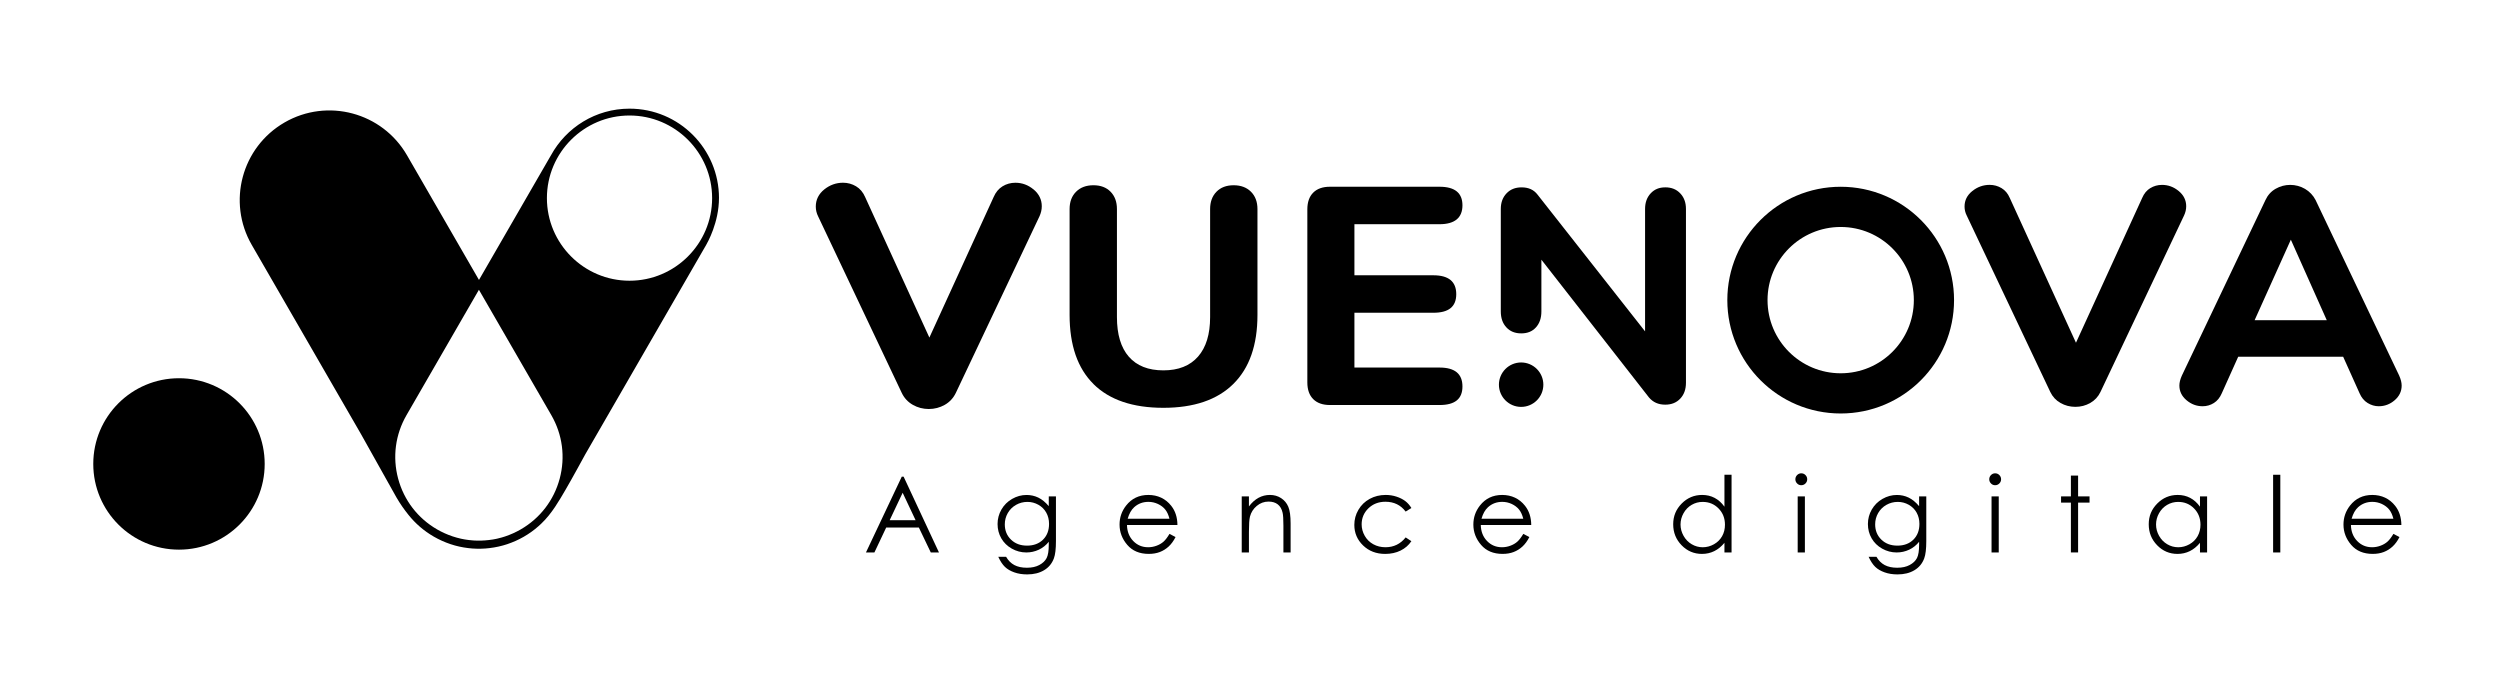 <?xml version="1.0" encoding="UTF-8"?> <svg xmlns="http://www.w3.org/2000/svg" id="Calque_1" viewBox="0 0 1120.94 310.93"><circle cx="80.25" cy="208.02" r="38.43"></circle><path d="M322.38,88.83c0-22.15-17.96-40.11-40.11-40.11-15.2,0-28.42,8.46-35.23,20.92-.06.1-.84,1.44-.84,1.44l-10.83,18.75-20.61,35.69-32.27-55.9c-11.1-19.22-35.68-25.81-54.9-14.71-19.22,11.1-25.81,35.68-14.71,54.9l48.97,84.81,15.91,28.42c1.81,3.1,3.46,5.4,5.4,7.83,3.06,3.83,6.87,7.16,11.36,9.75h0c2.4,1.38,4.88,2.49,7.41,3.34.03,0,.05.02.08.03.51.17,1.03.32,1.54.47.15.04.31.09.46.14.38.11.77.2,1.16.29.28.07.55.14.83.2.27.06.54.11.81.16.38.08.76.16,1.15.22.19.03.37.05.56.08.46.07.92.14,1.39.2.16.02.31.03.47.05.49.05.97.1,1.46.14.2.01.41.02.61.03.44.02.87.05,1.31.06.13,0,.26,0,.38,0,.19,0,.38,0,.58,0,.19,0,.38,0,.57,0,.13,0,.26,0,.39,0,.44-.01.88-.04,1.31-.06.2-.01.41-.02.61-.03.49-.04.98-.09,1.46-.14.16-.02.31-.03.47-.05.46-.06.93-.13,1.39-.2.19-.03.37-.05.56-.08.38-.07.77-.14,1.15-.22.27-.05.54-.1.81-.16.28-.06.55-.13.82-.2.39-.09.77-.19,1.16-.29.15-.04.31-.09.46-.13.52-.15,1.03-.3,1.54-.47.03,0,.05-.02.08-.03,1.25-.42,2.5-.91,3.72-1.46-1.24.56-2.49,1.05-3.75,1.47,5.1-1.7,9.88-4.41,13.99-8.06.32-.28.63-.58.95-.87.11-.11.23-.21.34-.32,4.74-4.51,8-10.32,10.82-15.13,2.82-4.8,8.87-15.92,8.87-15.92l51.44-89.1,2.76-4.78c.56-.97,5.73-10.06,5.73-20.98ZM282.26,51.79c20.42,0,37.04,16.62,37.04,37.04s-16.62,37.04-37.04,37.04-37.04-16.62-37.04-37.04,16.62-37.04,37.04-37.04ZM226.58,240.5l-.07.02c-.48.16-.97.31-1.43.44-.07.02-.14.04-.21.06-.07.02-.14.04-.22.06-.29.08-.58.15-.88.22l-.19.05-.27.07c-.16.04-.33.08-.49.12-.16.04-.32.07-.48.1l-.27.05-.21.04c-.29.06-.57.12-.86.16-.09.02-.18.03-.28.04-.08.01-.16.02-.24.03-.4.06-.85.13-1.29.18-.07,0-.14.01-.21.02-.07,0-.15.01-.22.02-.44.05-.9.1-1.36.13-.1,0-.21.01-.31.02-.09,0-.17,0-.26.01h-.06c-.4.03-.78.05-1.15.06-.11,0-.23,0-.34,0h-.27s-.28,0-.28,0h-.28s-.27,0-.27,0c-.11,0-.22,0-.34,0-.38,0-.75-.03-1.15-.05h-.07c-.09,0-.17-.01-.26-.02-.1,0-.21,0-.31-.02-.46-.03-.92-.08-1.36-.13-.07,0-.15-.01-.22-.02-.07,0-.14-.01-.21-.02-.43-.05-.87-.12-1.29-.18-.08-.01-.16-.02-.24-.04-.09-.01-.18-.03-.28-.04-.29-.05-.57-.11-.86-.16l-.2-.04-.27-.05c-.16-.03-.32-.06-.48-.1-.16-.04-.33-.08-.49-.12l-.28-.07-.19-.05c-.29-.07-.59-.14-.88-.22-.08-.02-.15-.04-.23-.07-.07-.02-.14-.04-.2-.06-.46-.13-.95-.28-1.44-.44l-.06-.02c-2.38-.8-4.69-1.84-6.88-3.1-8.68-5.01-14.89-13.1-17.48-22.77-2.59-9.68-1.26-19.78,3.75-28.46l32.47-56.22,32.47,56.22c5.01,8.68,6.34,18.78,3.75,28.46-2.59,9.68-8.8,17.77-17.48,22.77-2.19,1.26-4.5,2.31-6.88,3.1Z"></path><g><path d="M746.64,84.01c-2.71,0-4.83.88-6.51,2.68-1.69,1.82-2.52,4.12-2.52,7.04v54.85l-48.23-61.33c-1.68-2.18-4.02-3.24-7.15-3.24-2.8,0-5,.88-6.73,2.68-1.73,1.82-2.58,4.12-2.58,7.03v45.9c0,3.01.82,5.36,2.52,7.18,1.67,1.8,3.85,2.68,6.65,2.68s4.94-.87,6.57-2.67c1.65-1.82,2.46-4.17,2.46-7.19v-23.18l48.23,61.76c1.83,2.17,4.22,3.24,7.29,3.24,2.8,0,5-.88,6.72-2.68,1.73-1.82,2.58-4.17,2.58-7.17v-77.87c0-2.91-.84-5.21-2.58-7.04-1.72-1.81-3.92-2.68-6.72-2.68Z"></path><path d="M682.04,162.52c-5.49,0-9.96,4.47-9.96,9.96s4.47,9.96,9.96,9.96,9.96-4.47,9.96-9.96-4.47-9.96-9.96-9.96Z"></path><path d="M490.34,172.23c-7.17-7.08-10.76-17.42-10.76-31.02v-47.47c0-3.24.97-5.83,2.91-7.77,1.94-1.94,4.53-2.91,7.77-2.91s5.81.97,7.7,2.91c1.9,1.94,2.85,4.53,2.85,7.77v48.44c0,7.77,1.78,13.7,5.34,17.77,3.56,4.07,8.72,6.11,15.48,6.11s11.94-2.06,15.55-6.18c3.61-4.12,5.41-10.02,5.41-17.7v-48.44c0-3.24.95-5.83,2.85-7.77,1.9-1.94,4.46-2.91,7.7-2.91s5.83.97,7.77,2.91c1.94,1.94,2.91,4.53,2.91,7.77v47.47c0,13.51-3.61,23.83-10.83,30.95-7.22,7.13-17.68,10.69-31.37,10.69s-24.13-3.54-31.3-10.62Z"></path><path d="M588.82,178.96c-1.76-1.76-2.64-4.26-2.64-7.5v-77.59c0-3.24.88-5.74,2.64-7.5,1.76-1.76,4.26-2.64,7.5-2.64h49.14c6.85,0,10.27,2.78,10.27,8.33s-3.42,8.47-10.27,8.47h-38.17v22.9h35.39c6.85,0,10.27,2.82,10.27,8.47s-3.42,8.33-10.27,8.33h-35.39v24.57h38.17c6.85,0,10.27,2.82,10.27,8.47s-3.42,8.33-10.27,8.33h-49.14c-3.24,0-5.74-.88-7.5-2.64Z"></path><path d="M964.14,84.36c1.57-.97,3.33-1.46,5.27-1.46,2.78,0,5.27.93,7.5,2.78,2.22,1.85,3.33,4.12,3.33,6.8,0,1.39-.32,2.78-.97,4.16l-37.48,79.12c-1.02,2.13-2.55,3.77-4.58,4.93-2.04,1.16-4.26,1.73-6.66,1.73s-4.63-.58-6.66-1.73c-2.04-1.16-3.56-2.8-4.58-4.93l-37.48-79.12c-.65-1.29-.97-2.64-.97-4.03,0-2.78,1.16-5.09,3.47-6.94,2.31-1.85,4.9-2.78,7.77-2.78,1.94,0,3.72.49,5.34,1.46,1.62.97,2.85,2.43,3.68,4.37l29.7,64.96,29.7-64.96c.83-1.94,2.03-3.4,3.61-4.37Z"></path><path d="M1076.85,172.85c0,2.59-1.04,4.79-3.12,6.59-2.08,1.8-4.47,2.71-7.15,2.71-1.76,0-3.42-.49-5-1.46-1.57-.97-2.78-2.43-3.61-4.37l-7.36-16.38h-47.05l-7.36,16.38c-.83,1.94-2.01,3.4-3.54,4.37-1.53.97-3.22,1.46-5.07,1.46-2.69,0-5.09-.9-7.22-2.71-2.13-1.8-3.19-4-3.19-6.59,0-1.29.37-2.78,1.11-4.44l37.48-78.7c1.02-2.22,2.54-3.91,4.58-5.07,2.03-1.16,4.21-1.74,6.52-1.74s4.63.6,6.66,1.8c2.03,1.2,3.61,2.87,4.72,5l37.48,78.7c.74,1.67,1.11,3.15,1.11,4.44ZM1010.92,143.56h32.34l-16.1-36.09-16.24,36.09Z"></path><path d="M825.32,83.74c-28.07,0-50.83,22.76-50.83,50.83s22.76,50.83,50.83,50.83,50.83-22.76,50.83-50.83-22.76-50.83-50.83-50.83ZM825.32,167.37c-18.11,0-32.8-14.69-32.8-32.8s14.68-32.8,32.8-32.8,32.8,14.69,32.8,32.8-14.68,32.8-32.8,32.8Z"></path><path d="M463.41,84.94c-2.39-1.99-5.12-3-8.12-3-2.12,0-4.06.54-5.78,1.6-1.74,1.07-3.08,2.69-3.98,4.79l-28.82,63.03-28.81-63.01c-.91-2.12-2.28-3.75-4.07-4.82-1.77-1.06-3.73-1.6-5.84-1.6-3.08,0-5.9,1.01-8.38,2.99-2.54,2.04-3.83,4.63-3.83,7.7,0,1.54.36,3.04,1.07,4.44l37.48,79.12c1.1,2.3,2.77,4.1,4.98,5.35,2.17,1.24,4.58,1.86,7.14,1.86s4.96-.63,7.14-1.86c2.2-1.25,3.87-3.05,4.98-5.36l37.48-79.12c.7-1.51,1.06-3.05,1.06-4.57,0-2.97-1.24-5.51-3.68-7.55Z"></path></g><g><path d="M405.16,213.72l15.85,33.99h-3.67l-5.35-11.18h-14.64l-5.29,11.18h-3.79l16.06-33.99h.83ZM404.73,220.94l-5.82,12.3h11.62l-5.8-12.3Z"></path><path d="M470.23,222.57h3.23v20.03c0,3.53-.31,6.11-.92,7.74-.85,2.31-2.32,4.09-4.41,5.34-2.09,1.25-4.61,1.87-7.55,1.87-2.16,0-4.09-.3-5.81-.92-1.72-.61-3.12-1.43-4.19-2.46s-2.07-2.53-2.98-4.51h3.51c.96,1.66,2.19,2.9,3.7,3.7s3.38,1.2,5.62,1.2,4.07-.41,5.59-1.23,2.6-1.85,3.25-3.1c.65-1.24.97-3.25.97-6.02v-1.29c-1.22,1.54-2.71,2.72-4.46,3.55-1.76.82-3.62,1.24-5.6,1.24-2.31,0-4.49-.57-6.52-1.72-2.04-1.15-3.61-2.69-4.72-4.63-1.11-1.94-1.66-4.07-1.66-6.4s.58-4.49,1.73-6.5c1.16-2.01,2.76-3.6,4.8-4.77,2.04-1.17,4.2-1.76,6.46-1.76,1.88,0,3.63.39,5.26,1.17,1.63.78,3.19,2.06,4.71,3.85v-4.37ZM460.68,225.04c-1.83,0-3.54.44-5.11,1.33-1.57.89-2.8,2.11-3.7,3.67-.89,1.56-1.34,3.25-1.34,5.07,0,2.76.92,5.04,2.77,6.84,1.85,1.8,4.24,2.7,7.19,2.7s5.36-.89,7.17-2.68c1.81-1.79,2.71-4.14,2.71-7.05,0-1.89-.42-3.58-1.25-5.07-.83-1.49-2.01-2.66-3.53-3.52-1.52-.86-3.17-1.29-4.92-1.29Z"></path><path d="M524.36,239.37l2.73,1.43c-.89,1.76-1.93,3.17-3.1,4.25-1.17,1.08-2.49,1.9-3.95,2.46-1.46.56-3.12.84-4.97.84-4.1,0-7.31-1.34-9.62-4.03-2.31-2.69-3.47-5.73-3.47-9.11,0-3.19.98-6.03,2.94-8.53,2.48-3.17,5.8-4.76,9.97-4.76s7.71,1.63,10.27,4.88c1.82,2.3,2.74,5.16,2.77,8.59h-22.62c.06,2.92.99,5.31,2.8,7.18s4.03,2.8,6.69,2.8c1.28,0,2.52-.22,3.74-.67,1.21-.44,2.24-1.04,3.09-1.77.85-.74,1.77-1.92,2.75-3.57ZM524.36,232.6c-.43-1.72-1.06-3.1-1.89-4.13s-1.92-1.86-3.27-2.5c-1.36-.63-2.78-.95-4.28-.95-2.47,0-4.59.79-6.36,2.38-1.3,1.16-2.27,2.89-2.94,5.2h18.74Z"></path><path d="M556.76,222.57h3.23v4.5c1.29-1.72,2.73-3.01,4.3-3.87,1.57-.85,3.28-1.28,5.13-1.28s3.55.48,5,1.43,2.53,2.24,3.22,3.86c.69,1.62,1.04,4.14,1.04,7.55v12.94h-3.23v-11.99c0-2.9-.12-4.83-.36-5.8-.37-1.66-1.09-2.92-2.16-3.75-1.06-.84-2.45-1.26-4.16-1.26-1.96,0-3.71.65-5.26,1.94-1.55,1.29-2.57,2.9-3.06,4.81-.31,1.25-.46,3.53-.46,6.84v9.22h-3.23v-25.14Z"></path><path d="M632.82,227.79l-2.56,1.59c-2.22-2.94-5.24-4.41-9.07-4.41-3.06,0-5.6.99-7.63,2.95-2.02,1.97-3.03,4.36-3.03,7.18,0,1.83.47,3.55,1.4,5.17s2.21,2.87,3.83,3.76,3.44,1.34,5.46,1.34c3.69,0,6.71-1.47,9.05-4.41l2.56,1.69c-1.2,1.81-2.82,3.21-4.84,4.21-2.03,1-4.33,1.5-6.92,1.5-3.97,0-7.27-1.26-9.89-3.79-2.62-2.53-3.93-5.6-3.93-9.22,0-2.43.61-4.69,1.84-6.78,1.22-2.09,2.91-3.72,5.05-4.89,2.14-1.17,4.54-1.76,7.19-1.76,1.66,0,3.27.25,4.82.76,1.55.51,2.86,1.17,3.94,1.99s1.99,1.86,2.75,3.12Z"></path><path d="M683,239.37l2.73,1.43c-.89,1.76-1.93,3.17-3.1,4.25-1.17,1.08-2.49,1.9-3.95,2.46-1.46.56-3.12.84-4.97.84-4.1,0-7.31-1.34-9.62-4.03-2.31-2.69-3.47-5.73-3.47-9.11,0-3.19.98-6.03,2.94-8.53,2.48-3.17,5.8-4.76,9.97-4.76s7.71,1.63,10.27,4.88c1.82,2.3,2.74,5.16,2.77,8.59h-22.62c.06,2.92.99,5.31,2.8,7.18s4.03,2.8,6.69,2.8c1.28,0,2.52-.22,3.74-.67,1.21-.44,2.24-1.04,3.09-1.77.85-.74,1.77-1.92,2.75-3.57ZM683,232.6c-.43-1.72-1.06-3.1-1.89-4.13s-1.92-1.86-3.27-2.5c-1.36-.63-2.78-.95-4.28-.95-2.47,0-4.59.79-6.36,2.38-1.3,1.16-2.27,2.89-2.94,5.2h18.74Z"></path><path d="M776.39,212.87v34.84h-3.19v-4.32c-1.36,1.65-2.88,2.89-4.56,3.72-1.69.83-3.53,1.25-5.53,1.25-3.56,0-6.6-1.29-9.11-3.87-2.52-2.58-3.78-5.72-3.78-9.42s1.27-6.71,3.81-9.29c2.54-2.57,5.6-3.86,9.17-3.86,2.06,0,3.93.44,5.6,1.32,1.67.88,3.14,2.19,4.4,3.95v-14.32h3.19ZM763.47,225.04c-1.8,0-3.46.44-4.98,1.33-1.52.88-2.73,2.13-3.63,3.73s-1.35,3.29-1.35,5.08.45,3.46,1.36,5.08c.91,1.62,2.13,2.87,3.66,3.77,1.53.9,3.17,1.35,4.93,1.35s3.45-.45,5.03-1.34,2.8-2.1,3.66-3.62,1.28-3.24,1.28-5.15c0-2.91-.96-5.34-2.87-7.29-1.92-1.95-4.27-2.93-7.07-2.93Z"></path><path d="M807.64,212.22c.74,0,1.37.26,1.89.79.52.52.78,1.16.78,1.89s-.26,1.35-.78,1.87c-.52.52-1.15.79-1.89.79s-1.34-.26-1.86-.79c-.52-.52-.78-1.15-.78-1.87s.26-1.37.78-1.89c.52-.52,1.14-.79,1.86-.79ZM806.04,222.57h3.23v25.14h-3.23v-25.14Z"></path><path d="M860.47,222.57h3.23v20.03c0,3.53-.31,6.11-.92,7.74-.85,2.31-2.32,4.09-4.41,5.34-2.09,1.25-4.61,1.87-7.55,1.87-2.16,0-4.09-.3-5.81-.92-1.72-.61-3.12-1.43-4.19-2.46s-2.07-2.53-2.98-4.51h3.51c.96,1.66,2.19,2.9,3.7,3.7s3.38,1.2,5.62,1.2,4.07-.41,5.59-1.23,2.6-1.85,3.25-3.1c.65-1.24.97-3.25.97-6.02v-1.29c-1.22,1.54-2.71,2.72-4.46,3.55-1.76.82-3.62,1.24-5.6,1.24-2.31,0-4.49-.57-6.52-1.72-2.04-1.15-3.61-2.69-4.72-4.63-1.11-1.94-1.66-4.07-1.66-6.4s.58-4.49,1.73-6.5c1.16-2.01,2.76-3.6,4.8-4.77,2.04-1.17,4.2-1.76,6.46-1.76,1.88,0,3.63.39,5.26,1.17,1.63.78,3.19,2.06,4.71,3.85v-4.37ZM850.93,225.04c-1.83,0-3.54.44-5.11,1.33-1.57.89-2.8,2.11-3.7,3.67-.89,1.56-1.34,3.25-1.34,5.07,0,2.76.92,5.04,2.77,6.84,1.85,1.8,4.24,2.7,7.19,2.7s5.36-.89,7.17-2.68c1.81-1.79,2.71-4.14,2.71-7.05,0-1.89-.42-3.58-1.25-5.07-.83-1.49-2.01-2.66-3.53-3.52-1.52-.86-3.17-1.29-4.92-1.29Z"></path><path d="M894.57,212.22c.74,0,1.37.26,1.89.79.52.52.78,1.16.78,1.89s-.26,1.35-.78,1.87c-.52.52-1.15.79-1.89.79s-1.34-.26-1.86-.79c-.52-.52-.78-1.15-.78-1.87s.26-1.37.78-1.89c.52-.52,1.14-.79,1.86-.79ZM892.96,222.57h3.23v25.14h-3.23v-25.14Z"></path><path d="M928.54,213.24h3.23v9.33h5.13v2.79h-5.13v22.34h-3.23v-22.34h-4.41v-2.79h4.41v-9.33Z"></path><path d="M989.61,222.57v25.14h-3.19v-4.32c-1.36,1.65-2.88,2.89-4.56,3.72s-3.53,1.25-5.53,1.25c-3.56,0-6.6-1.29-9.11-3.87-2.52-2.58-3.78-5.72-3.78-9.42s1.27-6.71,3.81-9.29c2.54-2.57,5.6-3.86,9.17-3.86,2.06,0,3.93.44,5.6,1.32,1.67.88,3.14,2.19,4.4,3.95v-4.62h3.19ZM976.68,225.04c-1.8,0-3.46.44-4.98,1.33s-2.73,2.13-3.63,3.73c-.9,1.6-1.35,3.29-1.35,5.08s.45,3.46,1.36,5.08c.91,1.62,2.13,2.87,3.66,3.77,1.53.9,3.17,1.35,4.93,1.35s3.45-.45,5.03-1.34c1.58-.89,2.8-2.1,3.66-3.62.85-1.52,1.28-3.24,1.28-5.15,0-2.91-.96-5.34-2.87-7.29-1.92-1.95-4.27-2.93-7.07-2.93Z"></path><path d="M1019.21,212.87h3.23v34.84h-3.23v-34.84Z"></path><path d="M1073.14,239.37l2.73,1.43c-.89,1.76-1.93,3.17-3.1,4.25s-2.49,1.9-3.95,2.46c-1.46.56-3.12.84-4.97.84-4.1,0-7.31-1.34-9.62-4.03-2.31-2.69-3.47-5.73-3.47-9.11,0-3.19.98-6.03,2.94-8.53,2.48-3.17,5.8-4.76,9.97-4.76s7.71,1.63,10.27,4.88c1.82,2.3,2.74,5.16,2.78,8.59h-22.62c.06,2.92.99,5.31,2.8,7.18,1.8,1.87,4.03,2.8,6.68,2.8,1.28,0,2.53-.22,3.74-.67,1.21-.44,2.24-1.04,3.09-1.77.85-.74,1.77-1.92,2.75-3.57ZM1073.14,232.6c-.43-1.72-1.06-3.1-1.89-4.13s-1.92-1.86-3.27-2.5c-1.36-.63-2.78-.95-4.28-.95-2.47,0-4.59.79-6.36,2.38-1.3,1.16-2.27,2.89-2.94,5.2h18.74Z"></path></g></svg> 